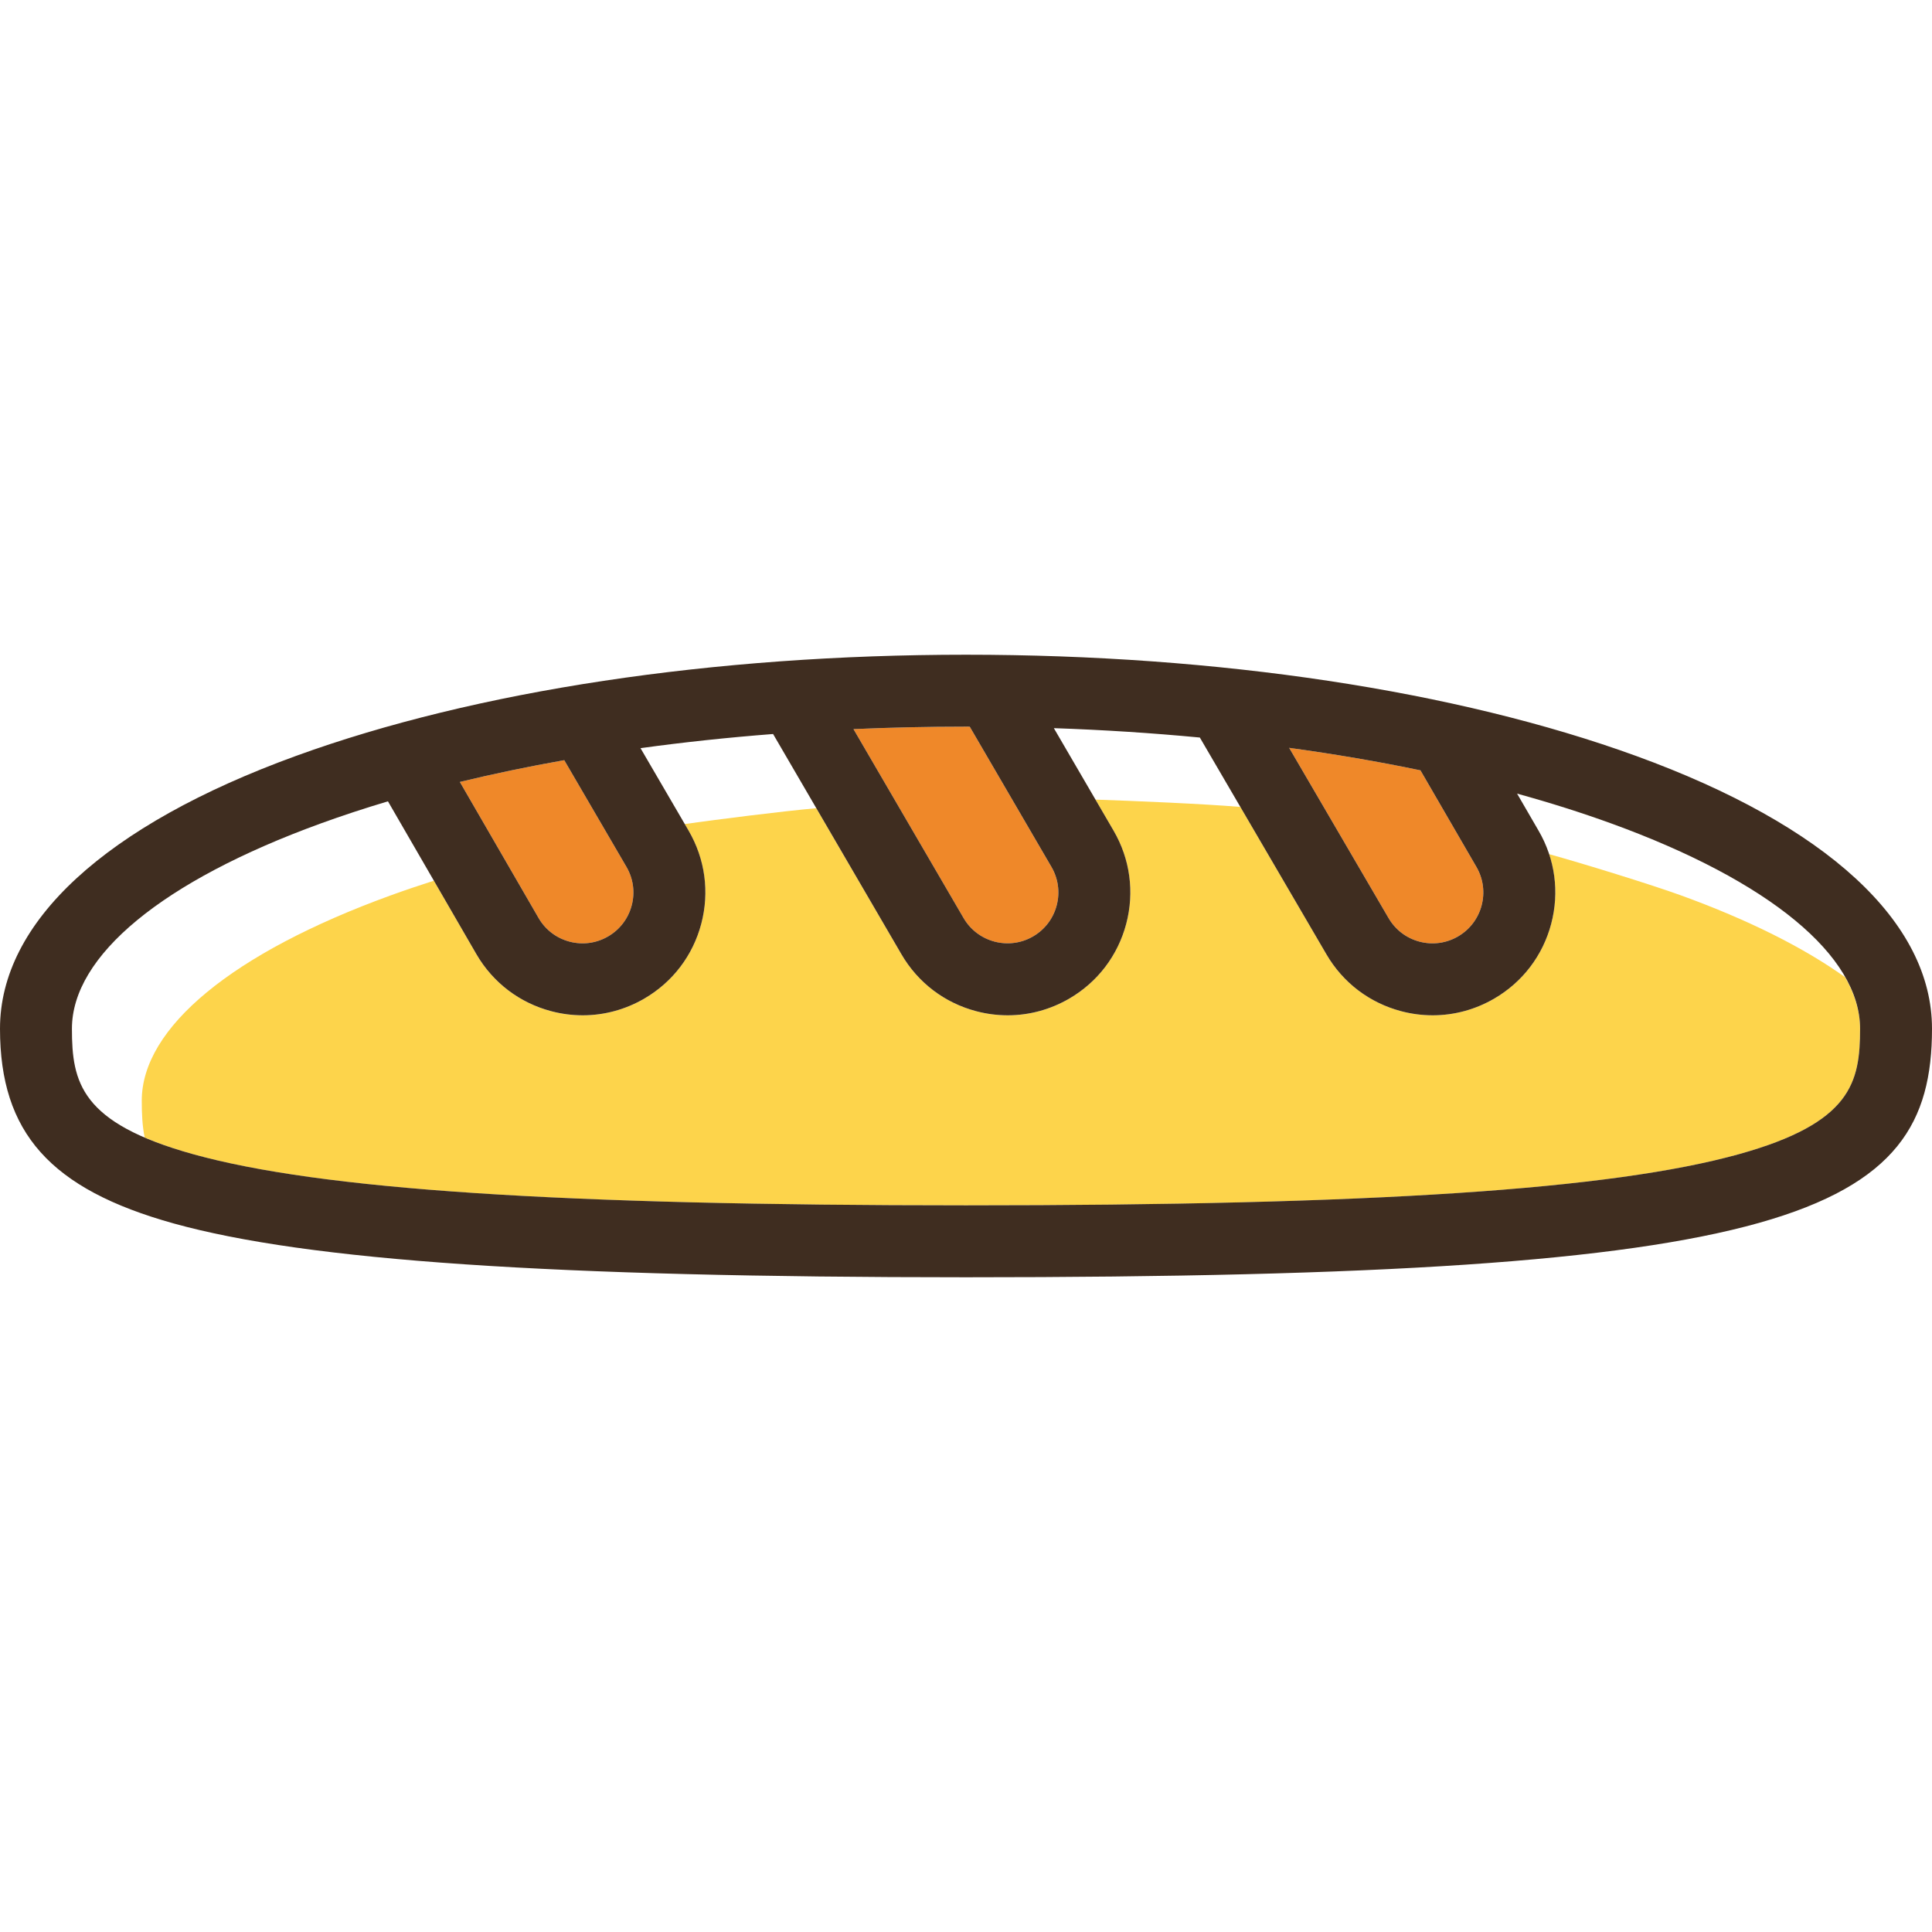 <?xml version="1.0" encoding="iso-8859-1"?>
<!-- Uploaded to: SVG Repo, www.svgrepo.com, Generator: SVG Repo Mixer Tools -->
<!DOCTYPE svg PUBLIC "-//W3C//DTD SVG 1.1//EN" "http://www.w3.org/Graphics/SVG/1.1/DTD/svg11.dtd">
<svg height="800px" width="800px" version="1.1" id="Capa_1" xmlns="http://www.w3.org/2000/svg" xmlns:xlink="http://www.w3.org/1999/xlink" 
	 viewBox="0 0 403.79 403.79" xml:space="preserve">
<g>
	<path style="fill:#EF8829;" d="M119.044,196.806c2.745,0.723,5.606,0.335,8.058-1.094c2.452-1.429,4.201-3.727,4.925-6.472
		c0.723-2.744,0.335-5.605-1.093-8.057l-13.004-22.306c-7.523,1.337-14.814,2.854-21.819,4.552l16.473,28.471
		C114.002,194.333,116.3,196.081,119.044,196.806z"/>
	<path style="fill:#EF8829;" d="M215.921,195.712c2.453-1.429,4.201-3.727,4.925-6.472c0.722-2.744,0.335-5.605-1.095-8.057
		l-17.076-29.307c-0.26-0.001-0.521-0.004-0.783-0.004c-7.924,0-15.774,0.174-23.514,0.515l23.011,39.494
		C204.34,196.942,210.859,198.661,215.921,195.712z"/>
	<path style="fill:#EF8829;" d="M269.435,156.301l20.77,35.573c1.433,2.458,3.731,4.207,6.476,4.931
		c2.746,0.723,5.607,0.335,8.059-1.094c5.062-2.949,6.781-9.468,3.831-14.529l-11.697-20.182
		C288.081,159.165,278.91,157.595,269.435,156.301z"/>
	<g>
		<path style="fill:#FDD44B;" d="M351.867,178.318c1.357,0.629,2.68,1.264,3.967,1.906
			C354.546,179.582,353.225,178.947,351.867,178.318z"/>
		<path style="fill:#FDD44B;" d="M358.122,181.375c0.807,0.42,1.581,0.846,2.357,1.272
			C359.702,182.221,358.93,181.795,358.122,181.375z"/>
		<path style="fill:#FDD44B;" d="M362.23,183.619c0.778,0.442,1.543,0.887,2.288,1.334
			C363.772,184.506,363.009,184.061,362.23,183.619z"/>
		<path style="fill:#FDD44B;" d="M19.801,230.916c0.22,0.24,0.431,0.481,0.671,0.717C20.231,231.397,20.02,231.156,19.801,230.916z"
			/>
		<path style="fill:#FDD44B;" d="M341.867,174.047c0.875,0.343,1.726,0.692,2.579,1.041
			C343.592,174.74,342.741,174.391,341.867,174.047z"/>
		<path style="fill:#FDD44B;" d="M346.975,176.143c0.854,0.364,1.705,0.729,2.535,1.098
			C348.679,176.871,347.83,176.507,346.975,176.143z"/>
		<path style="fill:#FDD44B;" d="M374.224,191.618c0.657,0.524,1.289,1.05,1.903,1.579
			C375.512,192.669,374.881,192.143,374.224,191.618z"/>
		<path style="fill:#FDD44B;" d="M382.375,199.53c-1.535-1.881-3.338-3.746-5.405-5.589
			C379.035,195.783,380.841,197.649,382.375,199.53z"/>
		<path style="fill:#FDD44B;" d="M366,185.865c2.628,1.635,5.044,3.3,7.237,4.99C371.042,189.165,368.629,187.5,366,185.865z"/>
		<path style="fill:#FDD44B;" d="M384.514,202.423c0.392,0.592,0.771,1.184,1.109,1.778
			C385.284,203.606,384.906,203.014,384.514,202.423z"/>
		<path style="fill:#FDD44B;" d="M382.776,200.013c0.459,0.582,0.884,1.166,1.291,1.75
			C383.659,201.179,383.235,200.596,382.776,200.013z"/>
		<path style="fill:#FDD44B;" d="M15.081,217.501c-0.008-0.203-0.018-0.403-0.023-0.608
			C15.063,217.097,15.074,217.298,15.081,217.501z"/>
		<path style="fill:#FDD44B;" d="M336.751,172.109c0.653,0.237,1.277,0.482,1.919,0.722c-0.639-0.239-1.247-0.485-1.897-0.722
			c-6.219-2.26-12.806-4.341-19.701-6.243l0.004,0.007C323.961,167.774,330.54,169.852,336.751,172.109z"/>
		<path style="fill:#FDD44B;" d="M21.42,232.485c0.418,0.363,0.867,0.722,1.341,1.077C22.287,233.207,21.838,232.848,21.42,232.485z
			"/>
		<path style="fill:#FDD44B;" d="M27.206,236.31c-0.423-0.219-0.838-0.439-1.231-0.661C26.368,235.871,26.784,236.091,27.206,236.31
			z"/>
		<path style="fill:#FDD44B;" d="M23.803,234.319c0.334,0.226,0.703,0.447,1.063,0.669
			C24.506,234.766,24.138,234.545,23.803,234.319z"/>
		<path style="fill:#FDD44B;" d="M19.133,230.161c-0.201-0.245-0.386-0.494-0.568-0.743
			C18.747,229.667,18.933,229.916,19.133,230.161z"/>
		<path style="fill:#FDD44B;" d="M385.649,204.25c-8.599-6.156-20.152-11.965-34.301-17.107c-6.216-2.259-20.686-6.722-27.585-8.626
			c1.544,4.666,1.724,9.686,0.439,14.556c-1.748,6.627-5.973,12.177-11.894,15.629c-3.974,2.316-8.394,3.499-12.875,3.499
			c-2.197,0.001-4.406-0.284-6.585-0.858c-6.628-1.748-12.178-5.972-15.628-11.893l-26.453-45.303l8.466,14.499
			c-7.988-0.659-22.019-1.247-30.277-1.529l-8.7-14.929l12.486,21.427c3.449,5.922,4.389,12.833,2.641,19.46
			c-1.748,6.627-5.973,12.177-11.895,15.629c-3.974,2.316-8.394,3.499-12.875,3.499c-2.197,0.001-4.407-0.284-6.586-0.858
			c-6.628-1.748-12.178-5.972-15.627-11.893l-26.827-46.041l9.034,15.505c-7.534,0.669-20.287,2.308-27.5,3.302l0.814,1.397
			c3.451,5.924,4.389,12.835,2.641,19.462c-1.748,6.627-5.971,12.177-11.893,15.629c-3.974,2.316-8.395,3.499-12.875,3.499
			c-2.197,0-4.407-0.284-6.586-0.858c-6.628-1.748-12.178-5.972-15.628-11.893l-8.903-15.388c-3.096,0.989-6.124,2.015-9.065,3.083
			c-33.035,12.007-51.982,27.638-51.982,42.888c0,2.729,0.111,5.292,0.61,7.706c2.828,1.218,6.134,2.382,10.105,3.486
			c26.602,7.397,76.426,10.695,161.546,10.695c85.124,0,134.946-3.299,161.549-10.695c23.497-6.534,25.314-14.99,25.314-26.226
			C388.756,211.418,387.673,207.819,385.649,204.25z"/>
		<path style="fill:#FDD44B;" d="M29.863,237.58c-0.478-0.21-0.931-0.424-1.379-0.637C28.932,237.157,29.385,237.37,29.863,237.58z"
			/>
		<path style="fill:#FDD44B;" d="M15.199,219.477c-0.02-0.242-0.041-0.484-0.057-0.729
			C15.157,218.993,15.178,219.236,15.199,219.477z"/>
		<path style="fill:#FDD44B;" d="M15.407,221.319c-0.037-0.25-0.068-0.502-0.098-0.755C15.339,220.817,15.37,221.07,15.407,221.319z
			"/>
		<path style="fill:#FDD44B;" d="M15.728,223.078c-0.053-0.236-0.094-0.477-0.14-0.715
			C15.634,222.602,15.675,222.843,15.728,223.078z"/>
		<path style="fill:#FDD44B;" d="M16.343,225.191c-0.099-0.281-0.193-0.563-0.278-0.848C16.15,224.628,16.245,224.91,16.343,225.191
			z"/>
		<path style="fill:#FDD44B;" d="M17.12,227.032c-0.118-0.239-0.243-0.477-0.348-0.72C16.877,226.555,17.002,226.793,17.12,227.032z
			"/>
		<path style="fill:#FDD44B;" d="M18.025,228.634c-0.16-0.248-0.316-0.496-0.459-0.747
			C17.709,228.138,17.866,228.386,18.025,228.634z"/>
	</g>
	<path style="fill:#3F2D20;" d="M341.909,157.98c-37.517-13.635-87.242-21.143-140.016-21.143
		c-52.772,0-102.497,7.508-140.012,21.143C21.977,172.483,0,192.732,0,214.997c0,21.744,10.523,33.538,36.32,40.711
		c27.969,7.776,79.033,11.244,165.573,11.244c172.715,0,201.897-12.973,201.897-51.956
		C403.79,192.732,381.813,172.483,341.909,157.98z M363.443,241.223c-26.604,7.397-76.426,10.695-161.55,10.695
		c-85.121,0-134.944-3.299-161.546-10.695c-23.497-6.532-25.313-14.99-25.313-26.226c0-15.249,18.947-30.881,51.982-42.887
		c4.507-1.638,9.202-3.183,14.067-4.633l18.499,31.972c3.45,5.922,9,10.145,15.628,11.893c2.18,0.574,4.39,0.858,6.586,0.858
		c4.48,0,8.901-1.184,12.875-3.499c5.922-3.451,10.145-9.001,11.893-15.628c1.748-6.627,0.811-13.539-2.641-19.462l-10.055-17.245
		c8.983-1.237,18.24-2.226,27.707-2.958l26.827,46.041c3.449,5.922,8.999,10.145,15.627,11.893c2.179,0.574,4.389,0.859,6.585,0.858
		c4.481,0,8.901-1.184,12.875-3.499c5.922-3.451,10.146-9.001,11.894-15.628s0.808-13.539-2.641-19.46l-12.485-21.427
		c10.379,0.355,20.572,1.014,30.511,1.96l26.453,45.303c3.449,5.922,8.999,10.145,15.627,11.893
		c2.179,0.574,4.389,0.859,6.585,0.858c4.481,0,8.901-1.184,12.875-3.499c5.922-3.451,10.146-9.001,11.894-15.628
		c1.748-6.627,0.808-13.539-2.633-19.446l-4.498-7.761c6.895,1.902,13.482,3.983,19.701,6.243
		c33.036,12.007,51.984,27.638,51.984,42.887C388.756,226.233,386.939,234.69,363.443,241.223z M304.74,195.712
		c-2.453,1.429-5.313,1.818-8.059,1.094c-2.744-0.724-5.043-2.473-6.476-4.931l-20.77-35.573c9.475,1.294,18.646,2.864,27.44,4.699
		l11.697,20.182C311.522,186.244,309.803,192.763,304.74,195.712z M178.379,152.386c7.74-0.341,15.59-0.515,23.514-0.515
		c0.262,0,0.523,0.003,0.783,0.004l17.076,29.307c1.429,2.452,1.817,5.314,1.095,8.057c-0.724,2.744-2.473,5.043-4.925,6.472
		c-5.062,2.949-11.581,1.23-14.531-3.831L178.379,152.386z M96.111,163.429c7.005-1.698,14.296-3.215,21.819-4.552l13.004,22.306
		c1.428,2.452,1.817,5.314,1.093,8.057c-0.724,2.744-2.473,5.043-4.925,6.472c-2.452,1.429-5.313,1.818-8.058,1.094
		c-2.745-0.724-5.043-2.473-6.46-4.906L96.111,163.429z"/>
</g>
</svg>
